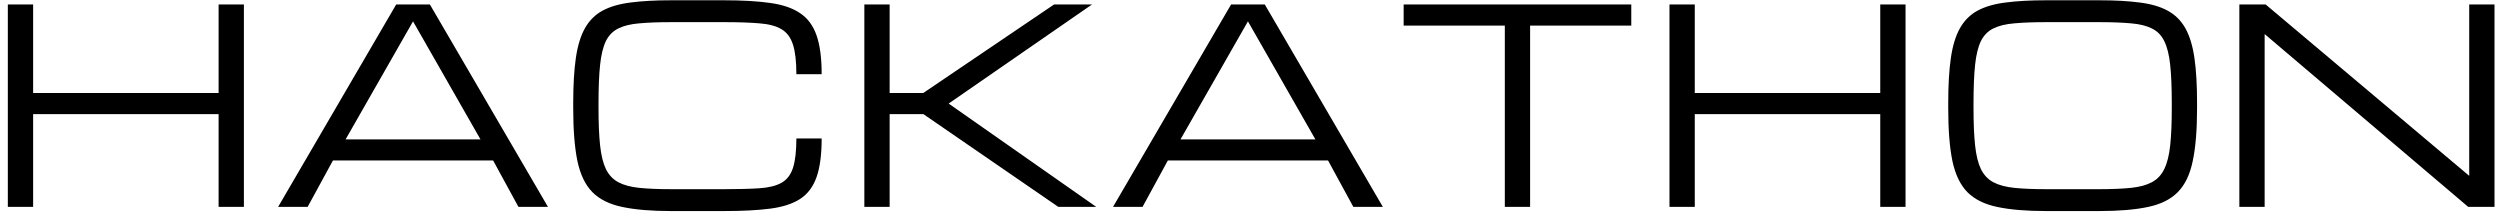 <?xml version="1.0" encoding="UTF-8"?> <svg xmlns="http://www.w3.org/2000/svg" width="278" height="24" viewBox="0 0 278 24" fill="none"><path d="M0.871 23V0.5H3.684V10.344H24.309V0.5H27.121V23H24.309V12.688H3.684V23H0.871ZM30.93 23L44.055 0.5H47.805L60.93 23H57.648L54.836 17.844H37.023L34.211 23H30.93ZM38.43 15.5H53.43L45.93 2.375L38.43 15.5ZM63.742 12.043V11.457C63.742 9.465 63.84 7.795 64.035 6.447C64.231 5.09 64.567 3.986 65.046 3.137C65.524 2.287 66.174 1.638 66.994 1.188C67.824 0.739 68.864 0.437 70.114 0.28C71.364 0.114 72.868 0.031 74.626 0.031H80.529C82.541 0.031 84.235 0.129 85.612 0.324C86.999 0.51 88.112 0.886 88.952 1.452C89.802 2.009 90.417 2.834 90.798 3.928C91.179 5.012 91.369 6.452 91.369 8.249H88.557C88.557 6.833 88.43 5.734 88.176 4.953C87.922 4.162 87.492 3.591 86.887 3.239C86.291 2.888 85.476 2.673 84.44 2.595C83.405 2.507 82.102 2.463 80.529 2.463H74.626C73.23 2.463 72.053 2.507 71.096 2.595C70.139 2.673 69.357 2.863 68.752 3.166C68.156 3.459 67.697 3.928 67.375 4.572C67.062 5.217 66.848 6.096 66.731 7.209C66.613 8.322 66.555 9.738 66.555 11.457V12.043C66.555 13.703 66.613 15.08 66.731 16.174C66.848 17.268 67.062 18.142 67.375 18.796C67.697 19.45 68.156 19.939 68.752 20.261C69.357 20.583 70.139 20.793 71.096 20.891C72.053 20.988 73.23 21.037 74.626 21.037H80.529C82.102 21.037 83.405 21.003 84.44 20.935C85.476 20.866 86.291 20.666 86.887 20.334C87.492 20.002 87.922 19.45 88.176 18.679C88.43 17.898 88.557 16.804 88.557 15.398H91.369C91.369 17.194 91.179 18.63 90.798 19.704C90.417 20.778 89.802 21.589 88.952 22.136C88.112 22.673 86.999 23.029 85.612 23.205C84.235 23.381 82.541 23.469 80.529 23.469H74.626C72.429 23.469 70.622 23.317 69.206 23.015C67.79 22.722 66.682 22.175 65.881 21.374C65.09 20.573 64.533 19.421 64.211 17.917C63.898 16.413 63.742 14.455 63.742 12.043ZM96.115 23V0.5H98.928V10.344H102.663L117.209 0.5H121.428L105.49 11.516L121.896 23H117.678L102.678 12.688H98.928V23H96.115ZM123.771 23L136.896 0.5H140.646L153.771 23H150.49L147.678 17.844H129.865L127.053 23H123.771ZM131.271 15.5H146.271L138.771 2.375L131.271 15.5ZM167.336 23V2.844H156.086V0.5H181.398V2.844H170.148V23H167.336ZM185.646 23V0.5H188.459V10.344H209.084V0.5H211.896V23H209.084V12.688H188.459V23H185.646ZM227.526 23.469C225.329 23.469 223.522 23.317 222.106 23.015C220.69 22.722 219.582 22.175 218.781 21.374C217.99 20.573 217.434 19.421 217.111 17.917C216.799 16.413 216.643 14.455 216.643 12.043V11.457C216.643 9.465 216.74 7.795 216.936 6.447C217.131 5.09 217.468 3.986 217.946 3.137C218.425 2.287 219.074 1.638 219.895 1.188C220.725 0.739 221.765 0.437 223.015 0.28C224.265 0.114 225.769 0.031 227.526 0.031H233.43C235.188 0.031 236.691 0.114 237.941 0.28C239.191 0.437 240.227 0.739 241.047 1.188C241.877 1.638 242.531 2.287 243.01 3.137C243.488 3.986 243.825 5.09 244.021 6.447C244.216 7.795 244.313 9.465 244.313 11.457V12.043C244.313 14.455 244.152 16.413 243.83 17.917C243.518 19.421 242.961 20.573 242.16 21.374C241.369 22.175 240.266 22.722 238.85 23.015C237.434 23.317 235.627 23.469 233.43 23.469H227.526ZM227.526 21.037H233.43C234.826 21.037 236.003 20.988 236.96 20.891C237.917 20.793 238.693 20.583 239.289 20.261C239.895 19.939 240.354 19.45 240.666 18.796C240.988 18.142 241.208 17.268 241.325 16.174C241.442 15.08 241.501 13.703 241.501 12.043V11.457C241.501 9.738 241.442 8.322 241.325 7.209C241.208 6.096 240.988 5.217 240.666 4.572C240.354 3.928 239.895 3.459 239.289 3.166C238.693 2.863 237.917 2.673 236.96 2.595C236.003 2.507 234.826 2.463 233.43 2.463H227.526C226.13 2.463 224.953 2.507 223.996 2.595C223.039 2.673 222.258 2.863 221.652 3.166C221.057 3.459 220.598 3.928 220.275 4.572C219.963 5.217 219.748 6.096 219.631 7.209C219.514 8.322 219.455 9.738 219.455 11.457V12.043C219.455 13.703 219.514 15.08 219.631 16.174C219.748 17.268 219.963 18.142 220.275 18.796C220.598 19.45 221.057 19.939 221.652 20.261C222.258 20.583 223.039 20.793 223.996 20.891C224.953 20.988 226.13 21.037 227.526 21.037ZM249.016 23V0.5H251.945L274.548 19.528H274.577V0.5H277.39V23H274.46L251.857 3.811H251.828V23H249.016Z" fill="#DF8335" style="fill:#DF8335;fill:color(display-p3 0.875 0.514 0.208);fill-opacity:1;"></path></svg> 